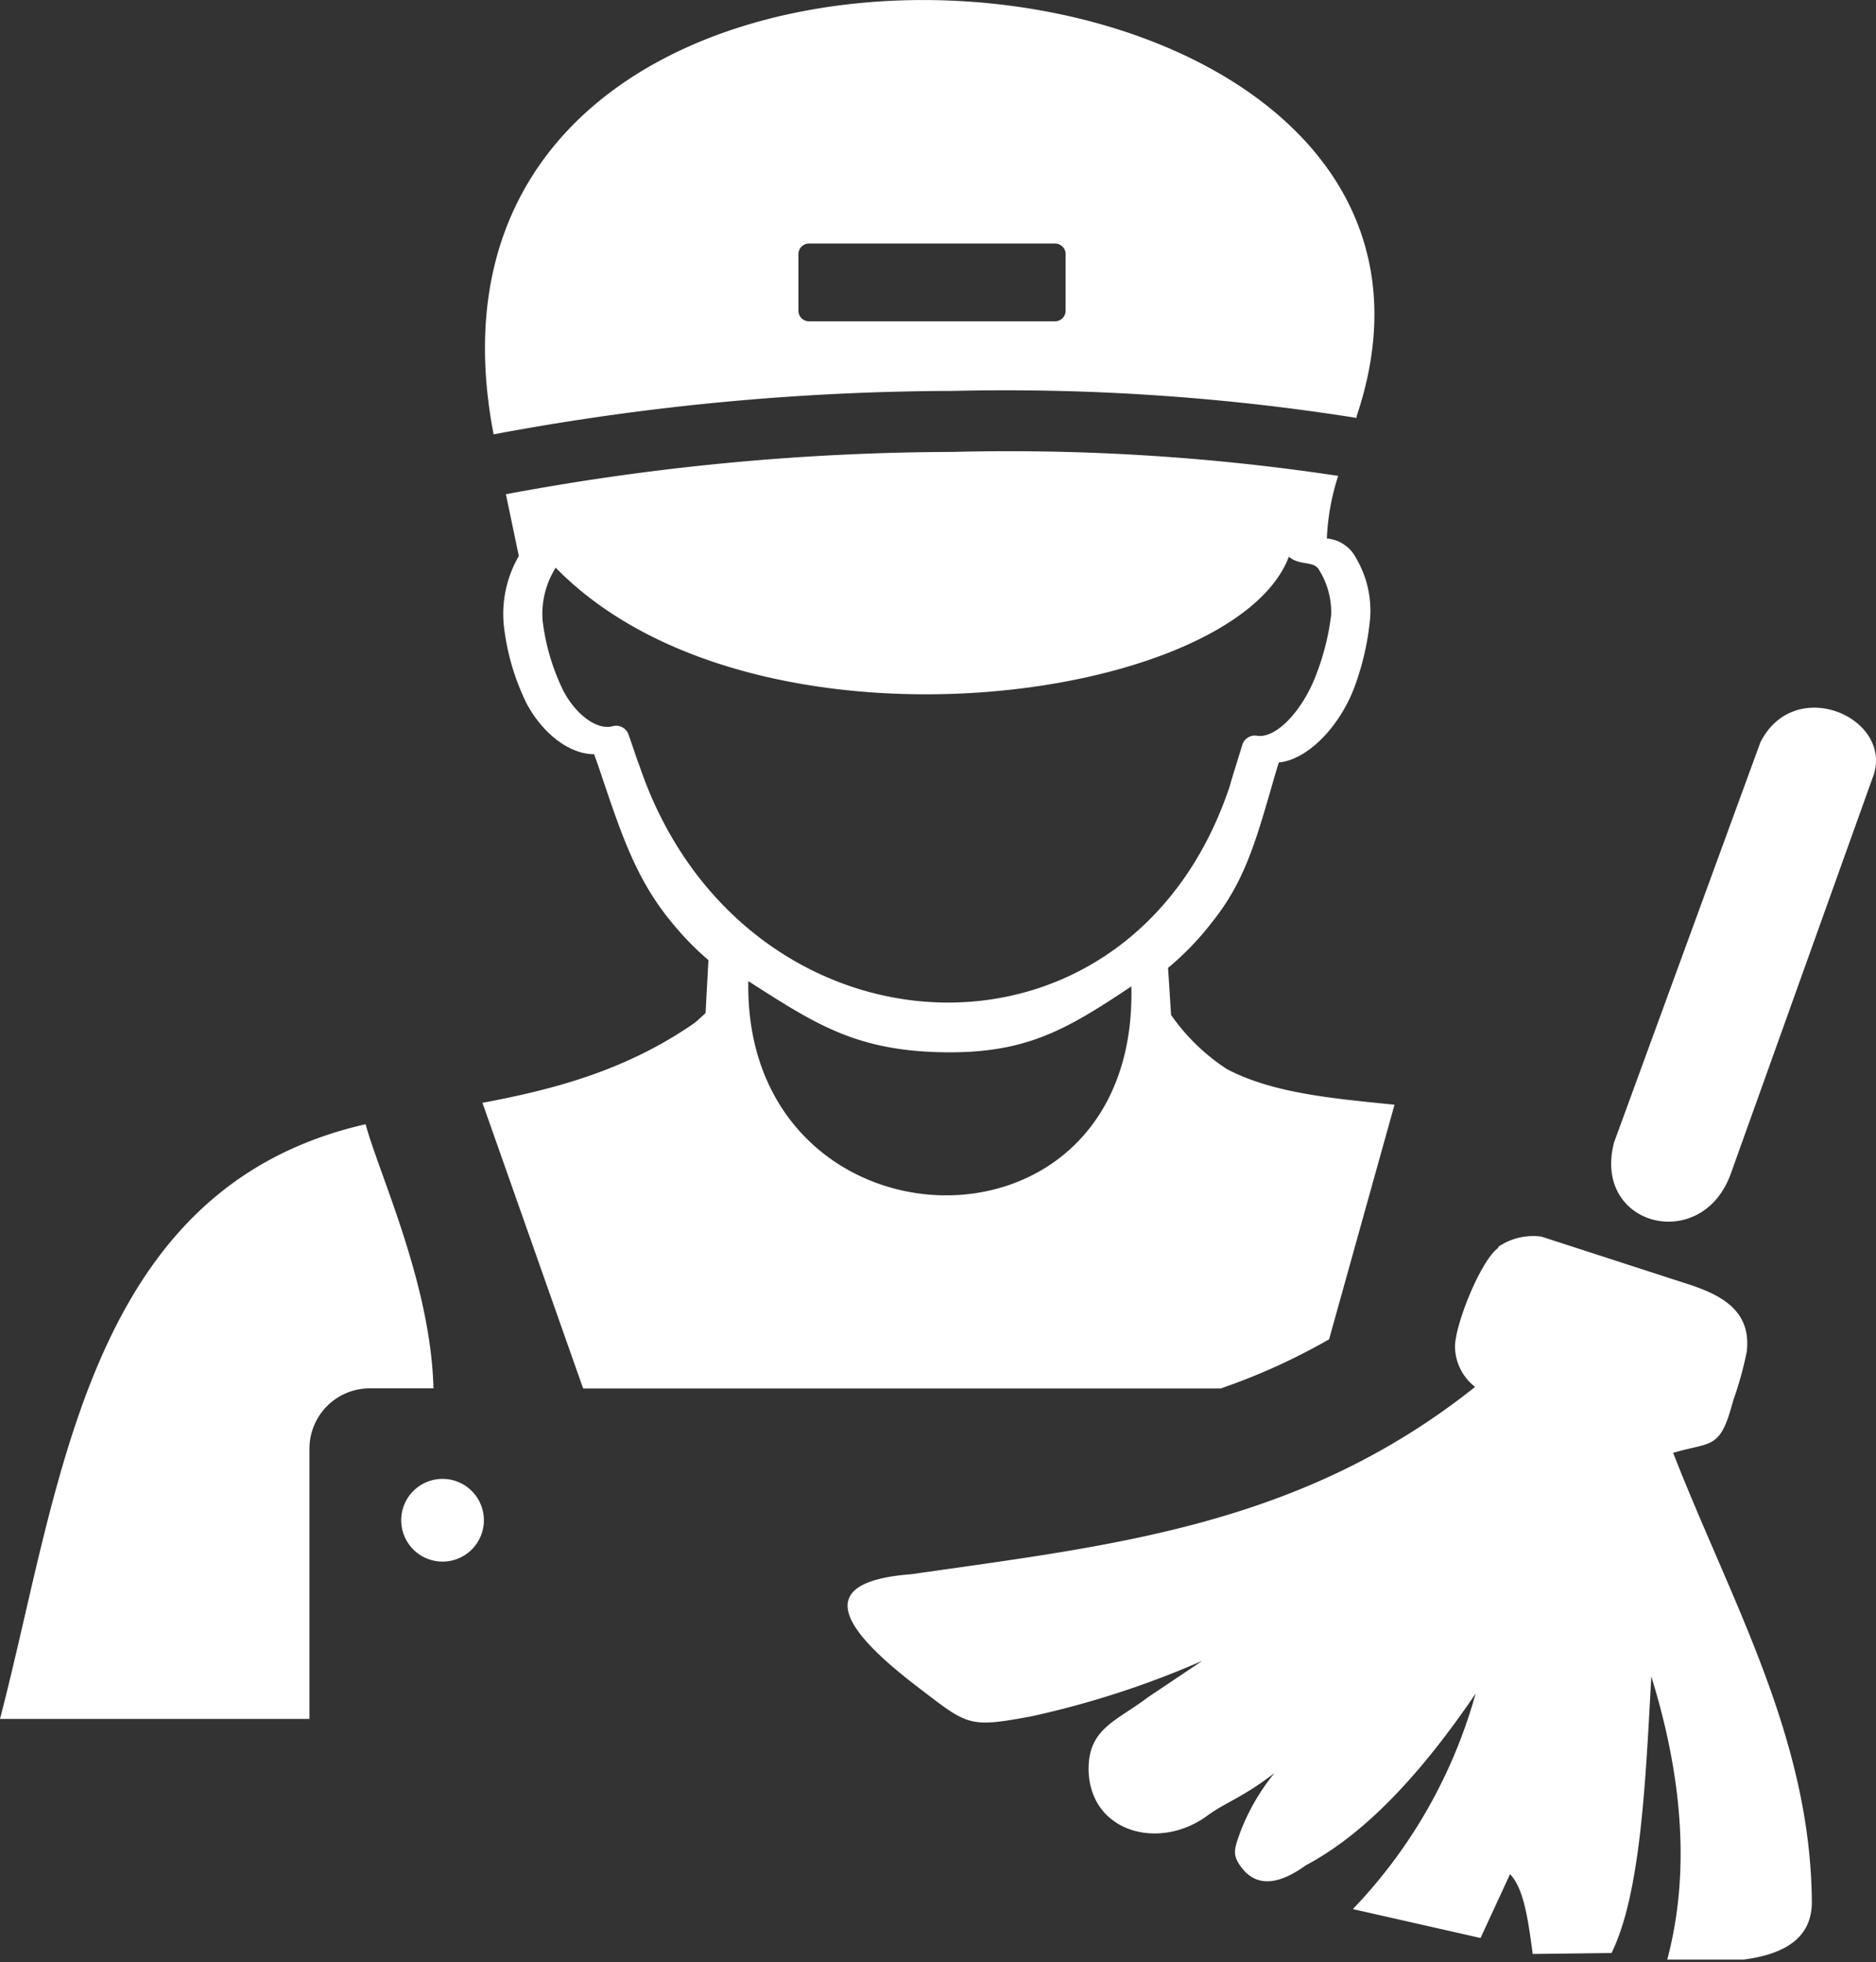 <?xml version="1.0" encoding="UTF-8" standalone="no"?>
<svg
   id="Layer_1"
   data-name="Layer 1"
   viewBox="0 0 117.55 122.88"
   version="1.1"
   sodipodi:docname="cleaner.svg"
   inkscape:version="1.1 (c68e22c387, 2021-05-23)"
   xmlns:inkscape="http://www.inkscape.org/namespaces/inkscape"
   xmlns:sodipodi="http://sodipodi.sourceforge.net/DTD/sodipodi-0.dtd"
   xmlns="http://www.w3.org/2000/svg"
   xmlns:svg="http://www.w3.org/2000/svg"
   xmlns:rdf="http://www.w3.org/1999/02/22-rdf-syntax-ns#"
   xmlns:cc="http://creativecommons.org/ns#"
   xmlns:dc="http://purl.org/dc/elements/1.1/">
  <rect x="0" y="0" width="117.55" height="122.88" fill="#333333" stroke="none"/>
  <sodipodi:namedview
     id="namedview11"
     pagecolor="#ffffff"
     bordercolor="#666666"
     borderopacity="1.0"
     inkscape:pageshadow="2"
     inkscape:pageopacity="0.0"
     inkscape:pagecheckerboard="0"
     showgrid="false"
     inkscape:zoom="6.7708335"
     inkscape:cx="58.707691"
     inkscape:cy="61.513845"
     inkscape:window-width="1920"
     inkscape:window-height="1017"
     inkscape:window-x="-8"
     inkscape:window-y="-8"
     inkscape:window-maximized="1"
     inkscape:current-layer="Layer_1" />
  <defs
     id="defs4">
    <style
       id="style2">.cls-1{fill:#050505;fill-rule:evenodd;}</style>
  </defs>
  <title
     id="title6">cleaner</title>
  <path
     class="cls-1"
     d="M85,26.08l0,.09a140.7,140.7,0,0,0-25.28-1.69A157.92,157.92,0,0,0,30.93,27.2v0C23.46-11.53,95.9-6.16,85,26.08Zm8.88,52a3.86,3.86,0,0,1,2.71-.64l9.26,3c2,.66,3.91,1.64,3.6,4.21a21.76,21.76,0,0,1-.83,3l-.19.66c-.72,2.45-1.36,2-3.59,2.67,3.63,9.31,8.62,17.84,8.69,28.13,0,2.12-1.51,3.24-4.26,3.6l-4.8,0c1.42-5.34,1-11.28-1-17.73-.37,6.9-.69,13.63-2.49,17.32l-4.94.06c-.31-2.31-.57-4.09-1.42-5l-1.85,4-8-1.81a31.75,31.75,0,0,0,7.69-13.49c-3.51,5.16-7,8.82-10.64,10.75-1.74,1.26-3.09,1.34-4,.17-.66-.83-.46-1.23-.12-2.21a13.39,13.39,0,0,1,2.16-3.74c-2,1.54-3,1.8-4.14,2.62-3.07,2.31-7.47,1.09-7.51-2.87,0-2.55,1.75-3,3.73-4.5L75.34,104a57.1,57.1,0,0,1-10.67,3.47c-4,.75-4,.59-7.13-1.8-4.22-3.22-7.19-6.58-.44-7.09,12.59-1.81,24.36-3,35.33-11.73a3.24,3.24,0,0,1-1.26-2.51c0-1.38,1.59-5.37,2.7-6.19Zm16.41-31.55-9.15,25c-1.39,5.26,5.47,7,7.3,2l9-25.11c1-3.59-5.08-6.14-7.16-1.88ZM27.73,92.61a2.59,2.59,0,1,1-2.59,2.59,2.59,2.59,0,0,1,2.59-2.59ZM43.52,64.06c-4.33,3-8.86,4.17-13.29,5l6.31,17.89H76.48a39.39,39.39,0,0,0,6.8-3.08l4.1-14.69c-3.93-.4-7.62-.72-10.5-2.23a12.74,12.74,0,0,1-3.5-3.39l-.19-2.95A17.93,17.93,0,0,0,76,57.68c1.9-2.38,2.63-4.82,3.54-7.93.19-.65.37-1.31.59-2,1.79-.18,3.77-2.19,4.72-4.67a16.74,16.74,0,0,0,1-4.35A6.45,6.45,0,0,0,85,35a2.29,2.29,0,0,0-1.86-1.28,14.75,14.75,0,0,1,.71-3.92A138.49,138.49,0,0,0,59.7,28.3a154,154,0,0,0-28,2.65l.81,3.87a7.22,7.22,0,0,0-.94,4.35A14.84,14.84,0,0,0,33,44.06c1,1.86,2.66,3.17,4.23,3.17.15.44.33.92.48,1.39,1.27,3.76,2.22,6.61,4.52,9.31a17.21,17.21,0,0,0,2.16,2.19l-.18,3.32c-.23.21-.45.42-.69.62ZM22.91,70.4C5.43,74.38,3.84,92.93,0,107.64H19.39V90.71a3.78,3.78,0,0,1,3.77-3.77h4C27,80.39,23.74,73.5,22.91,70.4ZM50.69,15.25H66.11a.66.66,0,0,1,.66.65v3.56a.66.66,0,0,1-.66.66H50.69a.66.66,0,0,1-.66-.66V15.9a.66.66,0,0,1,.66-.65Zm20.2,46.52c-4.12,2.74-6.64,4.25-12,4.12s-7.9-1.83-12-4.45c-.31,17.31,24.43,18.34,24,.33Zm6.17-12.56c.22-.77.48-1.57.77-2.52a.82.82,0,0,1,.91-.62c1.21.21,2.83-1.54,3.67-3.66a15.73,15.73,0,0,0,1-3.9,5,5,0,0,0-.75-2.81c-.32-.61-1.22-.25-1.9-.84-3.45,9.17-33.6,13.32-45.94.69A5.45,5.45,0,0,0,34,38.87a13.75,13.75,0,0,0,1.28,4.35c.77,1.5,2.11,2.52,3.1,2.26a.82.82,0,0,1,1,.51c.29.81.48,1.43.7,2,6.39,18.77,30.69,20.24,37,1.17Z"
     id="path8"
     style="fill:#ffffff;fill-opacity:1" />
</svg>
